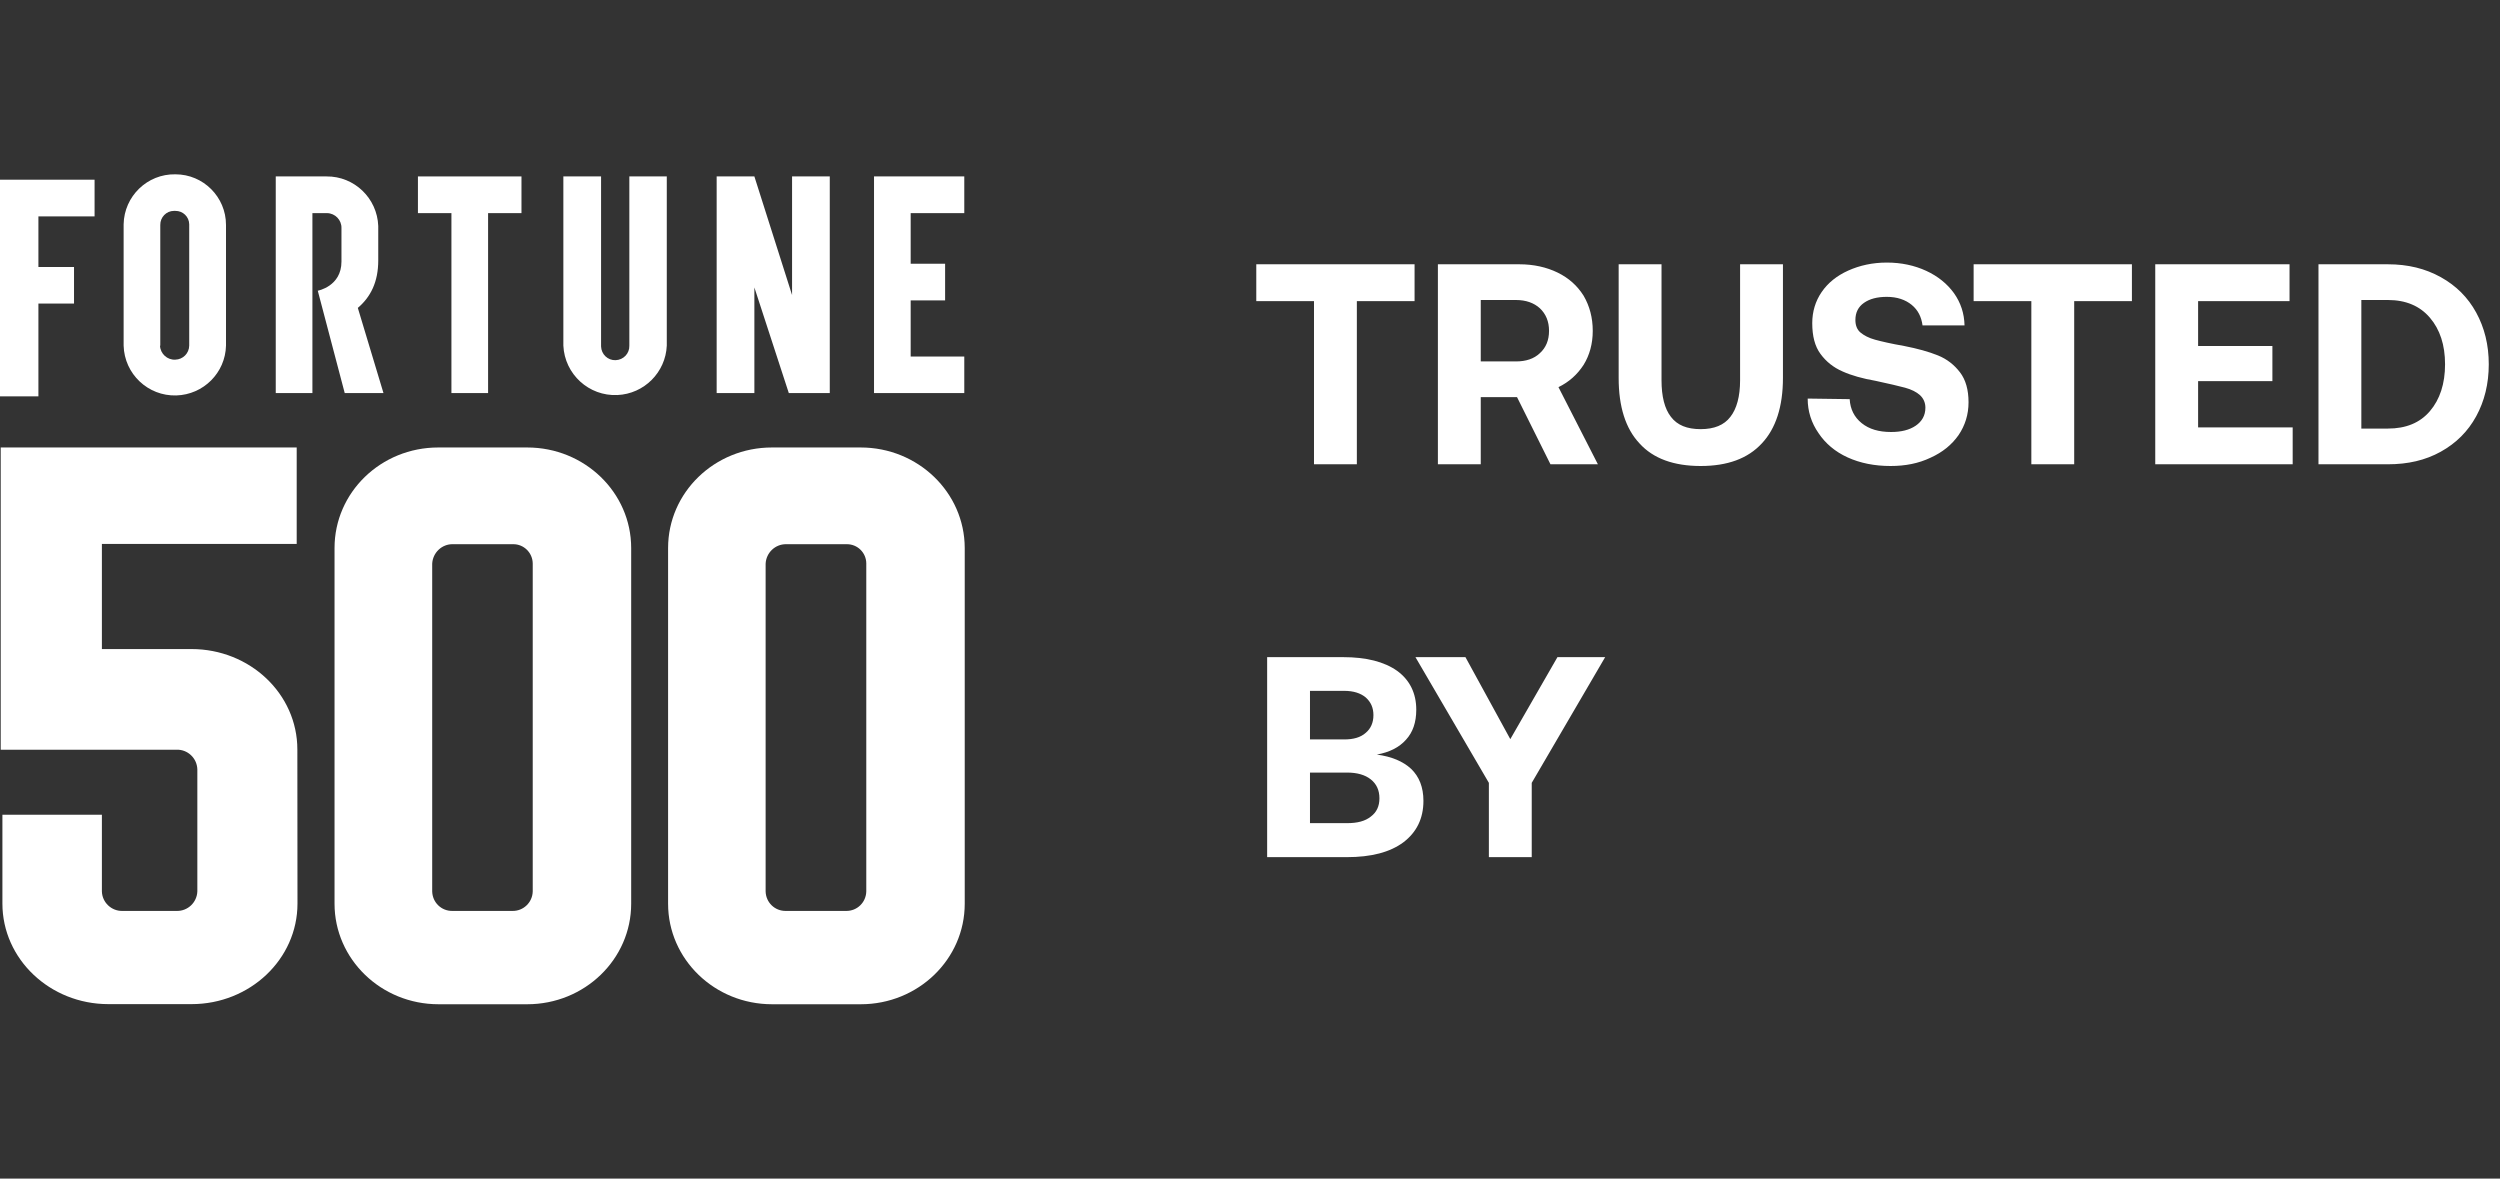 <svg width="140" height="66" viewBox="0 0 140 66" fill="none" xmlns="http://www.w3.org/2000/svg">
<rect x="0" y="0" width="140" height="66" fill="#333333" stroke="none"/>
<g clip-path="url(#clip0_1076_717)">
<path d="M6.923 12.595V19.355C6.967 20.941 8.287 22.189 9.87 22.145C11.395 22.101 12.62 20.875 12.656 19.355V12.595C12.656 11.032 11.388 9.762 9.826 9.762H9.819C8.25 9.733 6.953 10.988 6.923 12.559V12.595ZM8.976 19.355V12.595C8.969 12.17 9.313 11.81 9.738 11.81C9.768 11.81 9.79 11.81 9.819 11.81C10.237 11.803 10.589 12.133 10.596 12.559C10.596 12.573 10.596 12.588 10.596 12.595V19.355C10.589 19.788 10.244 20.133 9.812 20.141C9.365 20.163 8.983 19.811 8.961 19.363" fill="white"/>
<path d="M29.203 9.88H23.404V11.935H25.28V22.012H27.333V11.935H29.203V9.88Z" fill="white"/>
<path d="M35.243 9.88V19.355C35.258 19.796 34.913 20.155 34.473 20.17C34.034 20.185 33.674 19.84 33.66 19.399C33.66 19.385 33.66 19.37 33.66 19.348V9.88H31.548V19.355C31.622 20.956 32.978 22.196 34.576 22.122C36.072 22.056 37.274 20.853 37.34 19.355V9.88H35.243Z" fill="white"/>
<path d="M54.018 11.935V9.88H48.945V22.012H54.018V19.965H50.998V16.823H52.926V14.768H50.998V11.935H54.018Z" fill="white"/>
<path d="M21.475 22.013H19.305L17.795 16.28C17.795 16.28 19.122 16.038 19.122 14.651V12.779C19.137 12.324 18.77 11.942 18.316 11.935H17.495V22.013H15.442V9.88H18.286C19.84 9.865 21.123 11.098 21.182 12.654V14.585C21.182 15.788 20.757 16.632 20.038 17.242L21.475 22.013Z" fill="white"/>
<path d="M44.356 9.88V16.522L42.245 9.88H40.133V22.012H42.245V16.096L44.173 22.012H46.467V9.88H44.356Z" fill="white"/>
<path d="M2.151 10.063H0.164H-0.019V22.196H2.151V16.999H4.145V14.952H2.151V12.118H5.296V10.063H2.151Z" fill="white"/>
<path d="M48.512 49.919C48.498 50.535 47.999 51.02 47.383 51.012H44.004C43.388 51.02 42.889 50.535 42.875 49.919V31.569C42.904 30.953 43.41 30.468 44.026 30.475H47.413C48.014 30.468 48.505 30.945 48.512 31.547C48.512 31.554 48.512 31.562 48.512 31.569V49.919ZM48.197 25.059H43.227C40.016 25.059 37.413 27.576 37.413 30.688V50.609C37.413 53.713 40.016 56.238 43.234 56.238H48.204C51.415 56.238 54.025 53.721 54.025 50.609V30.688C54.018 27.576 51.408 25.059 48.197 25.059ZM29.833 49.919C29.818 50.535 29.312 51.02 28.704 51.012H25.331C24.716 51.02 24.217 50.535 24.203 49.919V31.569C24.232 30.953 24.745 30.461 25.361 30.475H28.733C29.334 30.468 29.825 30.953 29.833 31.554V31.569V49.919ZM29.51 25.059H24.54C21.329 25.059 18.734 27.576 18.734 30.688V50.609C18.734 53.713 21.343 56.238 24.554 56.238H29.525C32.736 56.238 35.346 53.721 35.346 50.609V30.688C35.346 27.584 32.743 25.059 29.525 25.059H29.51ZM16.652 41.97C16.652 38.858 13.998 36.347 10.721 36.347H5.706V30.461H16.615V25.059H0.04V41.984H9.885C10.508 41.962 11.029 42.454 11.051 43.078V49.919C11.029 50.535 10.516 51.027 9.892 51.012H6.857C6.242 51.027 5.721 50.535 5.706 49.919V45.625H0.135V50.601C0.135 53.706 2.796 56.231 6.066 56.231H10.728C13.998 56.231 16.659 53.713 16.659 50.601L16.652 41.97Z" fill="white"/>
</g>
<path d="M70.352 14.8H79.216V16.864H75.984V26H73.584V16.864H70.352V14.8ZM85.082 14.8C85.882 14.8 86.602 14.96 87.226 15.264C87.85 15.568 88.33 16 88.682 16.56C89.018 17.136 89.194 17.792 89.194 18.528C89.194 19.248 89.018 19.888 88.682 20.432C88.33 20.976 87.866 21.392 87.274 21.68L89.482 26H86.826L84.954 22.24H82.922V26H80.522V14.8H85.082ZM82.922 20.24H84.89C85.45 20.24 85.898 20.096 86.234 19.776C86.57 19.472 86.746 19.056 86.746 18.528C86.746 18 86.57 17.584 86.234 17.264C85.898 16.96 85.45 16.8 84.89 16.8H82.922V20.24ZM93.045 14.8V21.296C93.045 22.208 93.221 22.896 93.573 23.344C93.925 23.808 94.469 24.032 95.237 24.032C95.989 24.032 96.549 23.808 96.901 23.344C97.253 22.896 97.445 22.208 97.445 21.296V14.8H99.845V21.168C99.845 22.768 99.445 24 98.661 24.832C97.877 25.68 96.741 26.096 95.237 26.096C93.733 26.096 92.581 25.68 91.813 24.832C91.029 24 90.645 22.768 90.645 21.168V14.8H93.045ZM103.582 22.352C103.614 22.912 103.838 23.36 104.254 23.696C104.67 24.032 105.214 24.192 105.902 24.192C106.462 24.192 106.926 24.08 107.278 23.84C107.63 23.6 107.822 23.264 107.822 22.832C107.822 22.544 107.71 22.304 107.518 22.128C107.326 21.952 107.038 21.808 106.686 21.712C106.334 21.616 105.774 21.488 105.038 21.328C104.302 21.2 103.678 21.024 103.182 20.8C102.67 20.576 102.27 20.256 101.95 19.824C101.63 19.392 101.486 18.816 101.486 18.096C101.486 17.456 101.662 16.864 102.014 16.352C102.366 15.84 102.862 15.44 103.502 15.152C104.142 14.864 104.862 14.704 105.662 14.704C106.478 14.704 107.214 14.864 107.87 15.168C108.526 15.472 109.038 15.888 109.422 16.416C109.806 16.96 109.998 17.552 110.014 18.224H107.662C107.598 17.744 107.406 17.36 107.054 17.072C106.702 16.784 106.238 16.624 105.662 16.624C105.118 16.624 104.702 16.736 104.382 16.96C104.062 17.184 103.902 17.504 103.902 17.92C103.902 18.224 103.998 18.464 104.19 18.624C104.382 18.784 104.654 18.928 105.006 19.024C105.358 19.12 105.902 19.248 106.638 19.376C107.374 19.52 108.014 19.696 108.526 19.904C109.038 20.112 109.438 20.432 109.758 20.848C110.078 21.264 110.238 21.824 110.238 22.528C110.238 23.216 110.046 23.824 109.678 24.368C109.294 24.912 108.782 25.328 108.11 25.632C107.438 25.952 106.702 26.096 105.87 26.096C104.974 26.096 104.174 25.936 103.47 25.616C102.766 25.296 102.222 24.832 101.838 24.256C101.438 23.68 101.23 23.04 101.23 22.32L103.582 22.352ZM110.523 14.8H119.387V16.864H116.155V26H113.755V16.864H110.523V14.8ZM120.694 14.8H128.214V16.864H123.094V19.376H127.254V21.344H123.094V23.936H128.39V26H120.694V14.8ZM129.835 14.8H133.723C134.843 14.8 135.819 15.04 136.683 15.52C137.547 16 138.203 16.656 138.667 17.504C139.131 18.352 139.371 19.312 139.371 20.4C139.371 21.488 139.131 22.464 138.667 23.312C138.203 24.16 137.547 24.816 136.683 25.296C135.819 25.776 134.843 26 133.723 26H129.835V14.8ZM133.723 24C134.731 24 135.515 23.68 136.075 23.024C136.635 22.368 136.923 21.488 136.923 20.4C136.923 19.312 136.635 18.448 136.075 17.792C135.515 17.136 134.731 16.8 133.723 16.8H132.235V24H133.723ZM75.216 36.8C76.511 36.8 77.519 37.056 78.24 37.568C78.944 38.08 79.311 38.816 79.311 39.744C79.311 40.448 79.12 41.008 78.736 41.424C78.352 41.856 77.808 42.128 77.103 42.256C77.936 42.368 78.576 42.64 79.023 43.056C79.472 43.488 79.712 44.08 79.712 44.848C79.712 45.84 79.328 46.608 78.591 47.168C77.84 47.728 76.784 48 75.424 48H70.96V36.8H75.216ZM73.359 41.408H75.279C75.791 41.408 76.192 41.296 76.48 41.04C76.767 40.8 76.912 40.464 76.912 40.048C76.912 39.632 76.767 39.312 76.48 39.056C76.192 38.816 75.791 38.688 75.279 38.688H73.359V41.408ZM73.359 46.096H75.439C76.016 46.096 76.448 45.984 76.767 45.728C77.088 45.488 77.248 45.152 77.248 44.704C77.248 44.256 77.088 43.904 76.767 43.648C76.448 43.392 75.999 43.264 75.439 43.264H73.359V46.096ZM79.265 36.8H82.065L84.577 41.392L87.217 36.8H89.889L85.777 43.84V48H83.377V43.84L79.265 36.8Z" fill="white"/>
<defs>
<clipPath id="clip0_1076_717">
<rect width="54" height="66" fill="white" transform="translate(-0 0)"/>
</clipPath>
</defs>
</svg>
